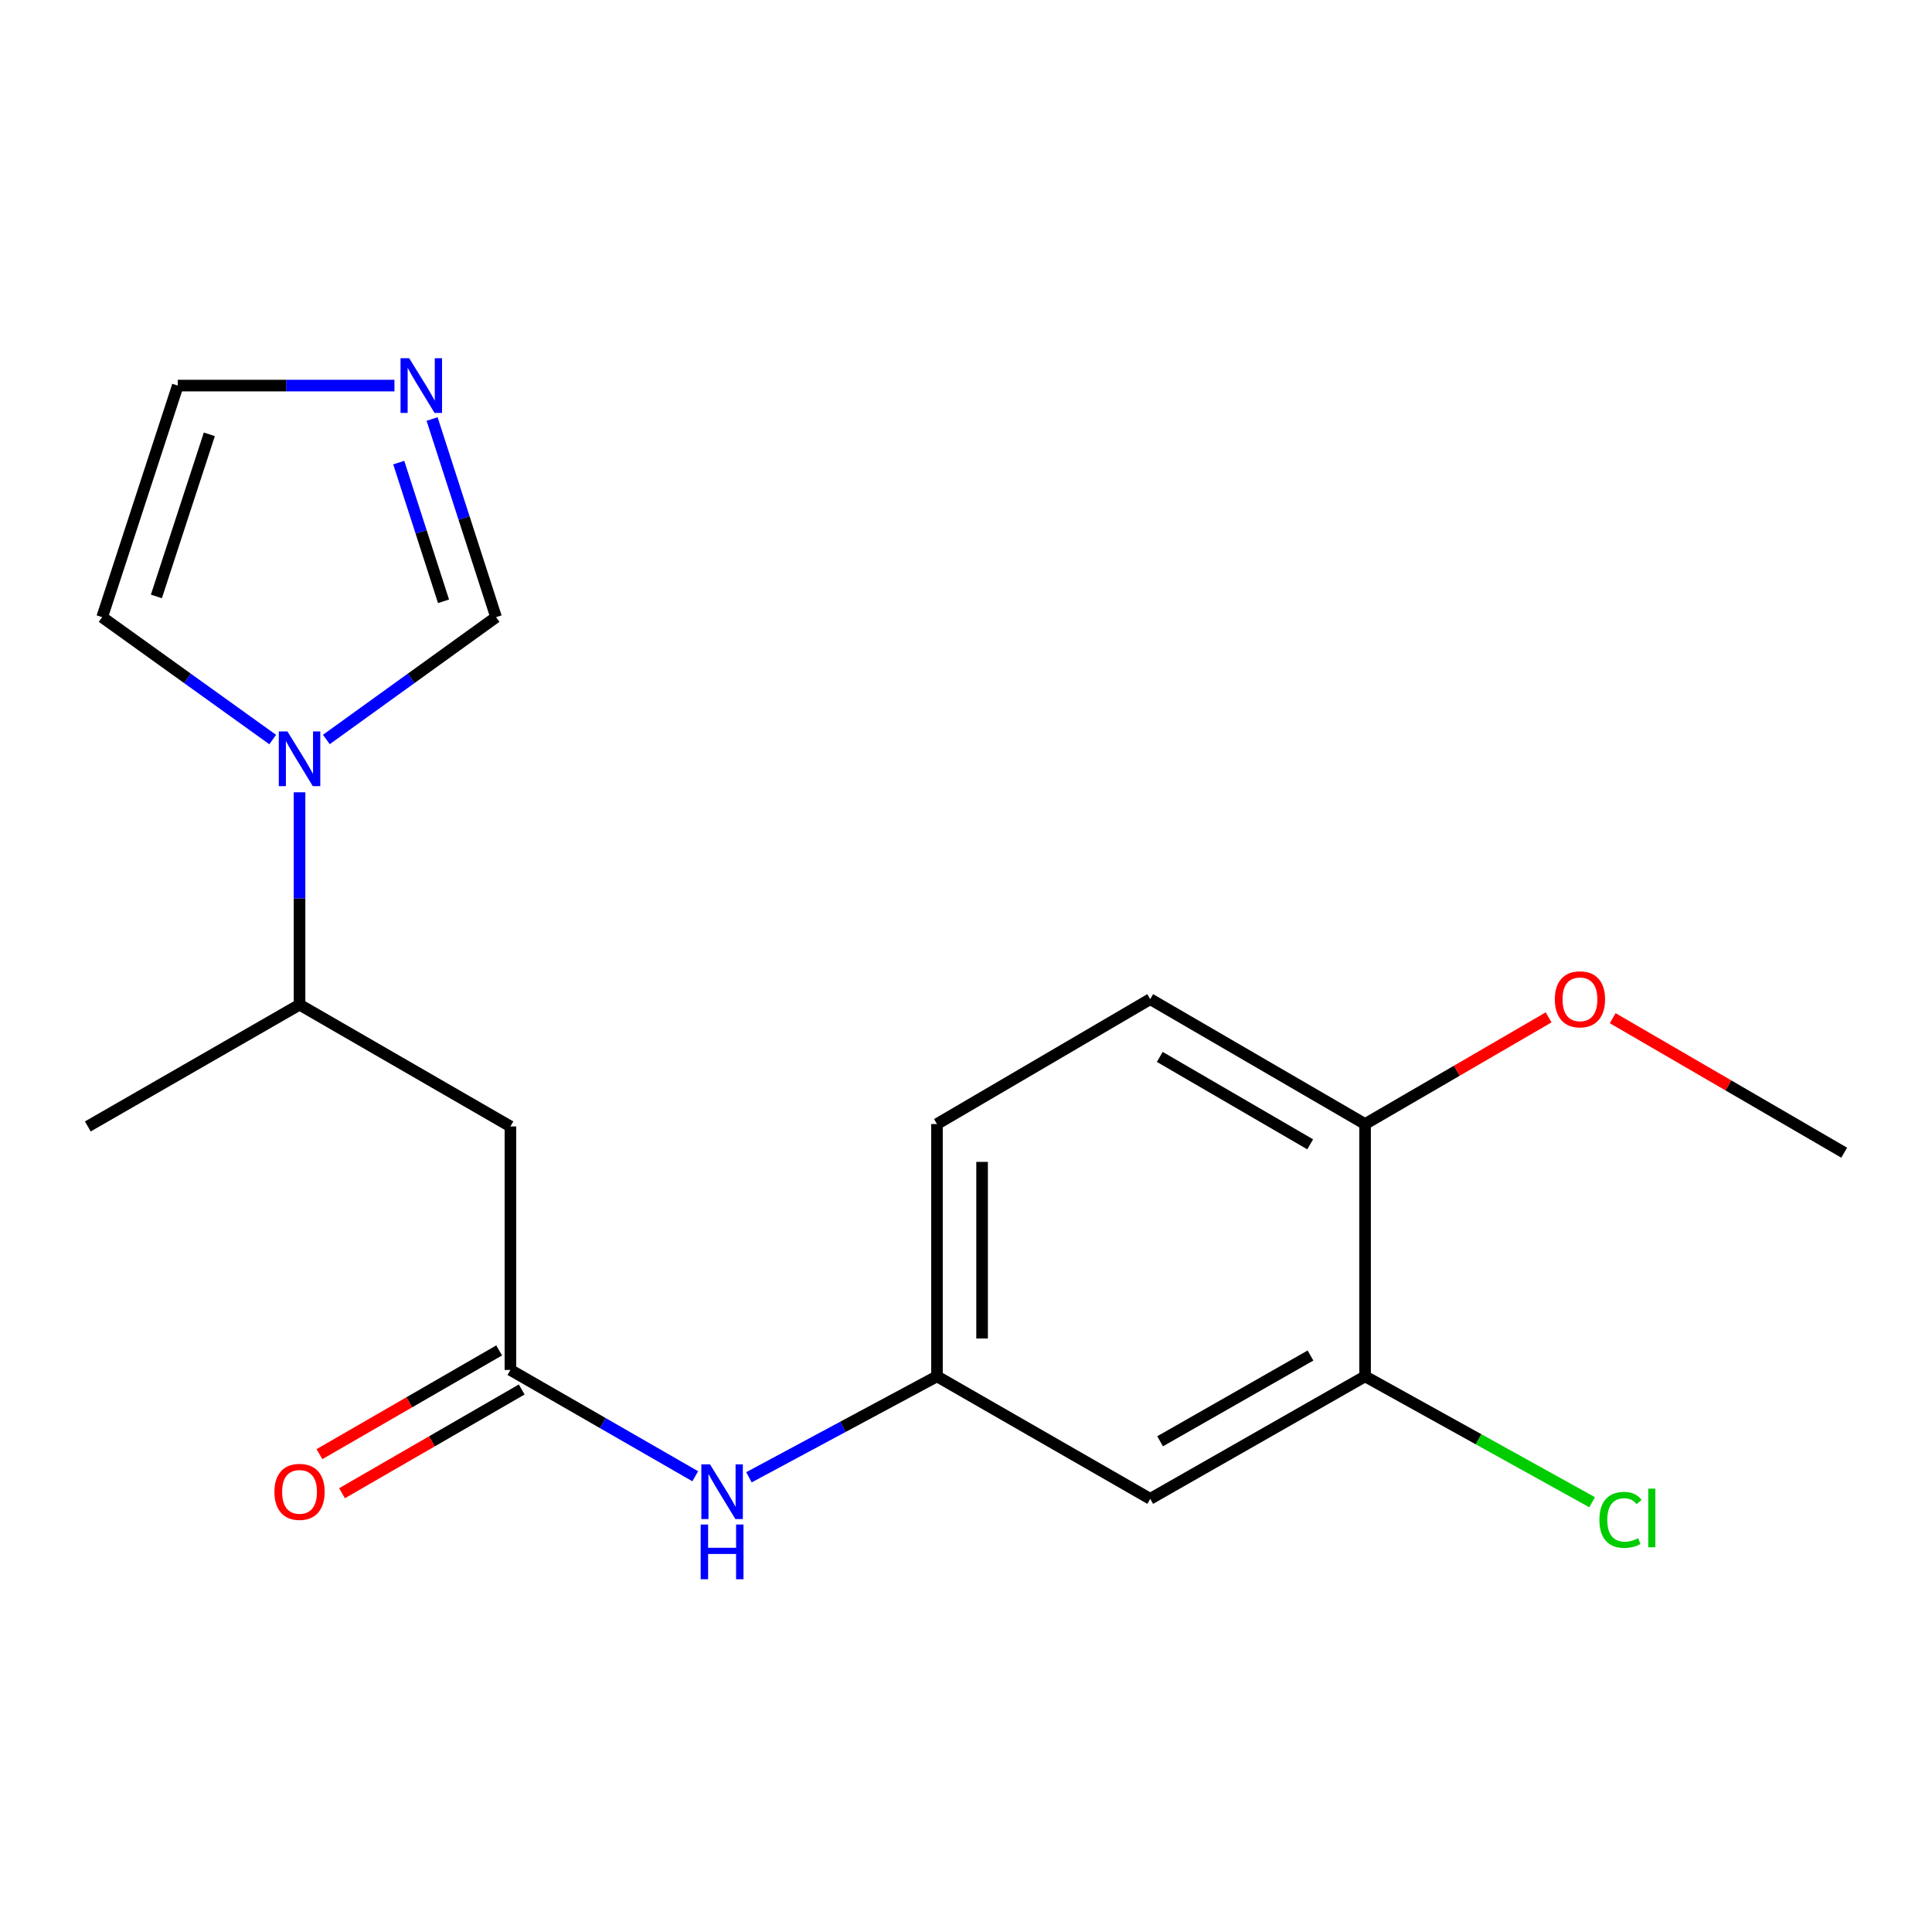<?xml version='1.0' encoding='iso-8859-1'?>
<svg version='1.1' baseProfile='full'
              xmlns='http://www.w3.org/2000/svg'
                      xmlns:rdkit='http://www.rdkit.org/xml'
                      xmlns:xlink='http://www.w3.org/1999/xlink'
                  xml:space='preserve'
width='1000px' height='1000px' viewBox='0 0 1000 1000'>
<!-- END OF HEADER -->
<rect style='opacity:1.0;fill:#FFFFFF;stroke:none' width='1000' height='1000' x='0' y='0'> </rect>
<path class='bond-3' d='M 168.914,382.758 L 212.838,351.098' style='fill:none;fill-rule:evenodd;stroke:#0000FF;stroke-width:6px;stroke-linecap:butt;stroke-linejoin:miter;stroke-opacity:1' />
<path class='bond-3' d='M 212.838,351.098 L 256.762,319.438' style='fill:none;fill-rule:evenodd;stroke:#000000;stroke-width:6px;stroke-linecap:butt;stroke-linejoin:miter;stroke-opacity:1' />
<path class='bond-5' d='M 155.04,410.1 L 155.04,465.058' style='fill:none;fill-rule:evenodd;stroke:#0000FF;stroke-width:6px;stroke-linecap:butt;stroke-linejoin:miter;stroke-opacity:1' />
<path class='bond-5' d='M 155.04,465.058 L 155.04,520.016' style='fill:none;fill-rule:evenodd;stroke:#000000;stroke-width:6px;stroke-linecap:butt;stroke-linejoin:miter;stroke-opacity:1' />
<path class='bond-8' d='M 141.156,382.795 L 97.016,351.117' style='fill:none;fill-rule:evenodd;stroke:#0000FF;stroke-width:6px;stroke-linecap:butt;stroke-linejoin:miter;stroke-opacity:1' />
<path class='bond-8' d='M 97.016,351.117 L 52.876,319.438' style='fill:none;fill-rule:evenodd;stroke:#000000;stroke-width:6px;stroke-linecap:butt;stroke-linejoin:miter;stroke-opacity:1' />
<path class='bond-0' d='M 264.196,709.084 L 264.196,583.047' style='fill:none;fill-rule:evenodd;stroke:#000000;stroke-width:6px;stroke-linecap:butt;stroke-linejoin:miter;stroke-opacity:1' />
<path class='bond-7' d='M 264.196,709.084 L 312.026,736.596' style='fill:none;fill-rule:evenodd;stroke:#000000;stroke-width:6px;stroke-linecap:butt;stroke-linejoin:miter;stroke-opacity:1' />
<path class='bond-7' d='M 312.026,736.596 L 359.856,764.107' style='fill:none;fill-rule:evenodd;stroke:#0000FF;stroke-width:6px;stroke-linecap:butt;stroke-linejoin:miter;stroke-opacity:1' />
<path class='bond-12' d='M 258.358,698.971 L 211.855,725.818' style='fill:none;fill-rule:evenodd;stroke:#000000;stroke-width:6px;stroke-linecap:butt;stroke-linejoin:miter;stroke-opacity:1' />
<path class='bond-12' d='M 211.855,725.818 L 165.352,752.665' style='fill:none;fill-rule:evenodd;stroke:#FF0000;stroke-width:6px;stroke-linecap:butt;stroke-linejoin:miter;stroke-opacity:1' />
<path class='bond-12' d='M 270.035,719.197 L 223.532,746.044' style='fill:none;fill-rule:evenodd;stroke:#000000;stroke-width:6px;stroke-linecap:butt;stroke-linejoin:miter;stroke-opacity:1' />
<path class='bond-12' d='M 223.532,746.044 L 177.029,772.891' style='fill:none;fill-rule:evenodd;stroke:#FF0000;stroke-width:6px;stroke-linecap:butt;stroke-linejoin:miter;stroke-opacity:1' />
<path class='bond-1' d='M 264.196,583.047 L 155.04,520.016' style='fill:none;fill-rule:evenodd;stroke:#000000;stroke-width:6px;stroke-linecap:butt;stroke-linejoin:miter;stroke-opacity:1' />
<path class='bond-2' d='M 223.647,216.886 L 240.204,268.162' style='fill:none;fill-rule:evenodd;stroke:#0000FF;stroke-width:6px;stroke-linecap:butt;stroke-linejoin:miter;stroke-opacity:1' />
<path class='bond-2' d='M 240.204,268.162 L 256.762,319.438' style='fill:none;fill-rule:evenodd;stroke:#000000;stroke-width:6px;stroke-linecap:butt;stroke-linejoin:miter;stroke-opacity:1' />
<path class='bond-2' d='M 206.39,239.446 L 217.98,275.339' style='fill:none;fill-rule:evenodd;stroke:#0000FF;stroke-width:6px;stroke-linecap:butt;stroke-linejoin:miter;stroke-opacity:1' />
<path class='bond-2' d='M 217.98,275.339 L 229.57,311.232' style='fill:none;fill-rule:evenodd;stroke:#000000;stroke-width:6px;stroke-linecap:butt;stroke-linejoin:miter;stroke-opacity:1' />
<path class='bond-19' d='M 204.167,199.577 L 148.094,199.577' style='fill:none;fill-rule:evenodd;stroke:#0000FF;stroke-width:6px;stroke-linecap:butt;stroke-linejoin:miter;stroke-opacity:1' />
<path class='bond-19' d='M 148.094,199.577 L 92.021,199.577' style='fill:none;fill-rule:evenodd;stroke:#000000;stroke-width:6px;stroke-linecap:butt;stroke-linejoin:miter;stroke-opacity:1' />
<path class='bond-4' d='M 706.558,712.393 L 595.352,775.8' style='fill:none;fill-rule:evenodd;stroke:#000000;stroke-width:6px;stroke-linecap:butt;stroke-linejoin:miter;stroke-opacity:1' />
<path class='bond-4' d='M 678.309,701.615 L 600.465,746.001' style='fill:none;fill-rule:evenodd;stroke:#000000;stroke-width:6px;stroke-linecap:butt;stroke-linejoin:miter;stroke-opacity:1' />
<path class='bond-14' d='M 706.558,712.393 L 765.315,744.971' style='fill:none;fill-rule:evenodd;stroke:#000000;stroke-width:6px;stroke-linecap:butt;stroke-linejoin:miter;stroke-opacity:1' />
<path class='bond-14' d='M 765.315,744.971 L 824.072,777.55' style='fill:none;fill-rule:evenodd;stroke:#00CC00;stroke-width:6px;stroke-linecap:butt;stroke-linejoin:miter;stroke-opacity:1' />
<path class='bond-20' d='M 706.558,712.393 L 706.558,581.801' style='fill:none;fill-rule:evenodd;stroke:#000000;stroke-width:6px;stroke-linecap:butt;stroke-linejoin:miter;stroke-opacity:1' />
<path class='bond-17' d='M 155.04,520.016 L 45.455,583.047' style='fill:none;fill-rule:evenodd;stroke:#000000;stroke-width:6px;stroke-linecap:butt;stroke-linejoin:miter;stroke-opacity:1' />
<path class='bond-6' d='M 595.352,775.8 L 484.975,712.393' style='fill:none;fill-rule:evenodd;stroke:#000000;stroke-width:6px;stroke-linecap:butt;stroke-linejoin:miter;stroke-opacity:1' />
<path class='bond-9' d='M 387.651,764.642 L 436.313,738.517' style='fill:none;fill-rule:evenodd;stroke:#0000FF;stroke-width:6px;stroke-linecap:butt;stroke-linejoin:miter;stroke-opacity:1' />
<path class='bond-9' d='M 436.313,738.517 L 484.975,712.393' style='fill:none;fill-rule:evenodd;stroke:#000000;stroke-width:6px;stroke-linecap:butt;stroke-linejoin:miter;stroke-opacity:1' />
<path class='bond-10' d='M 52.876,319.438 L 92.021,199.577' style='fill:none;fill-rule:evenodd;stroke:#000000;stroke-width:6px;stroke-linecap:butt;stroke-linejoin:miter;stroke-opacity:1' />
<path class='bond-10' d='M 80.948,308.71 L 108.35,224.807' style='fill:none;fill-rule:evenodd;stroke:#000000;stroke-width:6px;stroke-linecap:butt;stroke-linejoin:miter;stroke-opacity:1' />
<path class='bond-15' d='M 484.975,712.393 L 484.975,581.801' style='fill:none;fill-rule:evenodd;stroke:#000000;stroke-width:6px;stroke-linecap:butt;stroke-linejoin:miter;stroke-opacity:1' />
<path class='bond-15' d='M 508.33,692.804 L 508.33,601.39' style='fill:none;fill-rule:evenodd;stroke:#000000;stroke-width:6px;stroke-linecap:butt;stroke-linejoin:miter;stroke-opacity:1' />
<path class='bond-11' d='M 706.558,581.801 L 595.352,517.161' style='fill:none;fill-rule:evenodd;stroke:#000000;stroke-width:6px;stroke-linecap:butt;stroke-linejoin:miter;stroke-opacity:1' />
<path class='bond-11' d='M 678.141,592.297 L 600.296,547.049' style='fill:none;fill-rule:evenodd;stroke:#000000;stroke-width:6px;stroke-linecap:butt;stroke-linejoin:miter;stroke-opacity:1' />
<path class='bond-16' d='M 706.558,581.801 L 754.06,554.194' style='fill:none;fill-rule:evenodd;stroke:#000000;stroke-width:6px;stroke-linecap:butt;stroke-linejoin:miter;stroke-opacity:1' />
<path class='bond-16' d='M 754.06,554.194 L 801.562,526.586' style='fill:none;fill-rule:evenodd;stroke:#FF0000;stroke-width:6px;stroke-linecap:butt;stroke-linejoin:miter;stroke-opacity:1' />
<path class='bond-13' d='M 595.352,517.161 L 484.975,581.801' style='fill:none;fill-rule:evenodd;stroke:#000000;stroke-width:6px;stroke-linecap:butt;stroke-linejoin:miter;stroke-opacity:1' />
<path class='bond-18' d='M 834.733,527.013 L 894.639,561.822' style='fill:none;fill-rule:evenodd;stroke:#FF0000;stroke-width:6px;stroke-linecap:butt;stroke-linejoin:miter;stroke-opacity:1' />
<path class='bond-18' d='M 894.639,561.822 L 954.545,596.632' style='fill:none;fill-rule:evenodd;stroke:#000000;stroke-width:6px;stroke-linecap:butt;stroke-linejoin:miter;stroke-opacity:1' />
<path  class='atom-0' d='M 148.78 378.599
L 158.06 393.599
Q 158.98 395.079, 160.46 397.759
Q 161.94 400.439, 162.02 400.599
L 162.02 378.599
L 165.78 378.599
L 165.78 406.919
L 161.9 406.919
L 151.94 390.519
Q 150.78 388.599, 149.54 386.399
Q 148.34 384.199, 147.98 383.519
L 147.98 406.919
L 144.3 406.919
L 144.3 378.599
L 148.78 378.599
' fill='#0000FF'/>
<path  class='atom-3' d='M 211.798 185.417
L 221.078 200.417
Q 221.998 201.897, 223.478 204.577
Q 224.958 207.257, 225.038 207.417
L 225.038 185.417
L 228.798 185.417
L 228.798 213.737
L 224.918 213.737
L 214.958 197.337
Q 213.798 195.417, 212.558 193.217
Q 211.358 191.017, 210.998 190.337
L 210.998 213.737
L 207.318 213.737
L 207.318 185.417
L 211.798 185.417
' fill='#0000FF'/>
<path  class='atom-8' d='M 367.495 757.943
L 376.775 772.943
Q 377.695 774.423, 379.175 777.103
Q 380.655 779.783, 380.735 779.943
L 380.735 757.943
L 384.495 757.943
L 384.495 786.263
L 380.615 786.263
L 370.655 769.863
Q 369.495 767.943, 368.255 765.743
Q 367.055 763.543, 366.695 762.863
L 366.695 786.263
L 363.015 786.263
L 363.015 757.943
L 367.495 757.943
' fill='#0000FF'/>
<path  class='atom-8' d='M 362.675 789.095
L 366.515 789.095
L 366.515 801.135
L 380.995 801.135
L 380.995 789.095
L 384.835 789.095
L 384.835 817.415
L 380.995 817.415
L 380.995 804.335
L 366.515 804.335
L 366.515 817.415
L 362.675 817.415
L 362.675 789.095
' fill='#0000FF'/>
<path  class='atom-13' d='M 142.04 772.183
Q 142.04 765.383, 145.4 761.583
Q 148.76 757.783, 155.04 757.783
Q 161.32 757.783, 164.68 761.583
Q 168.04 765.383, 168.04 772.183
Q 168.04 779.063, 164.64 782.983
Q 161.24 786.863, 155.04 786.863
Q 148.8 786.863, 145.4 782.983
Q 142.04 779.103, 142.04 772.183
M 155.04 783.663
Q 159.36 783.663, 161.68 780.783
Q 164.04 777.863, 164.04 772.183
Q 164.04 766.623, 161.68 763.823
Q 159.36 760.983, 155.04 760.983
Q 150.72 760.983, 148.36 763.783
Q 146.04 766.583, 146.04 772.183
Q 146.04 777.903, 148.36 780.783
Q 150.72 783.663, 155.04 783.663
' fill='#FF0000'/>
<path  class='atom-15' d='M 827.851 786.68
Q 827.851 779.64, 831.131 775.96
Q 834.451 772.24, 840.731 772.24
Q 846.571 772.24, 849.691 776.36
L 847.051 778.52
Q 844.771 775.52, 840.731 775.52
Q 836.451 775.52, 834.171 778.4
Q 831.931 781.24, 831.931 786.68
Q 831.931 792.28, 834.251 795.16
Q 836.611 798.04, 841.171 798.04
Q 844.291 798.04, 847.931 796.16
L 849.051 799.16
Q 847.571 800.12, 845.331 800.68
Q 843.091 801.24, 840.611 801.24
Q 834.451 801.24, 831.131 797.48
Q 827.851 793.72, 827.851 786.68
' fill='#00CC00'/>
<path  class='atom-15' d='M 853.131 770.52
L 856.811 770.52
L 856.811 800.88
L 853.131 800.88
L 853.131 770.52
' fill='#00CC00'/>
<path  class='atom-17' d='M 804.778 517.241
Q 804.778 510.441, 808.138 506.641
Q 811.498 502.841, 817.778 502.841
Q 824.058 502.841, 827.418 506.641
Q 830.778 510.441, 830.778 517.241
Q 830.778 524.121, 827.378 528.041
Q 823.978 531.921, 817.778 531.921
Q 811.538 531.921, 808.138 528.041
Q 804.778 524.161, 804.778 517.241
M 817.778 528.721
Q 822.098 528.721, 824.418 525.841
Q 826.778 522.921, 826.778 517.241
Q 826.778 511.681, 824.418 508.881
Q 822.098 506.041, 817.778 506.041
Q 813.458 506.041, 811.098 508.841
Q 808.778 511.641, 808.778 517.241
Q 808.778 522.961, 811.098 525.841
Q 813.458 528.721, 817.778 528.721
' fill='#FF0000'/>
</svg>

